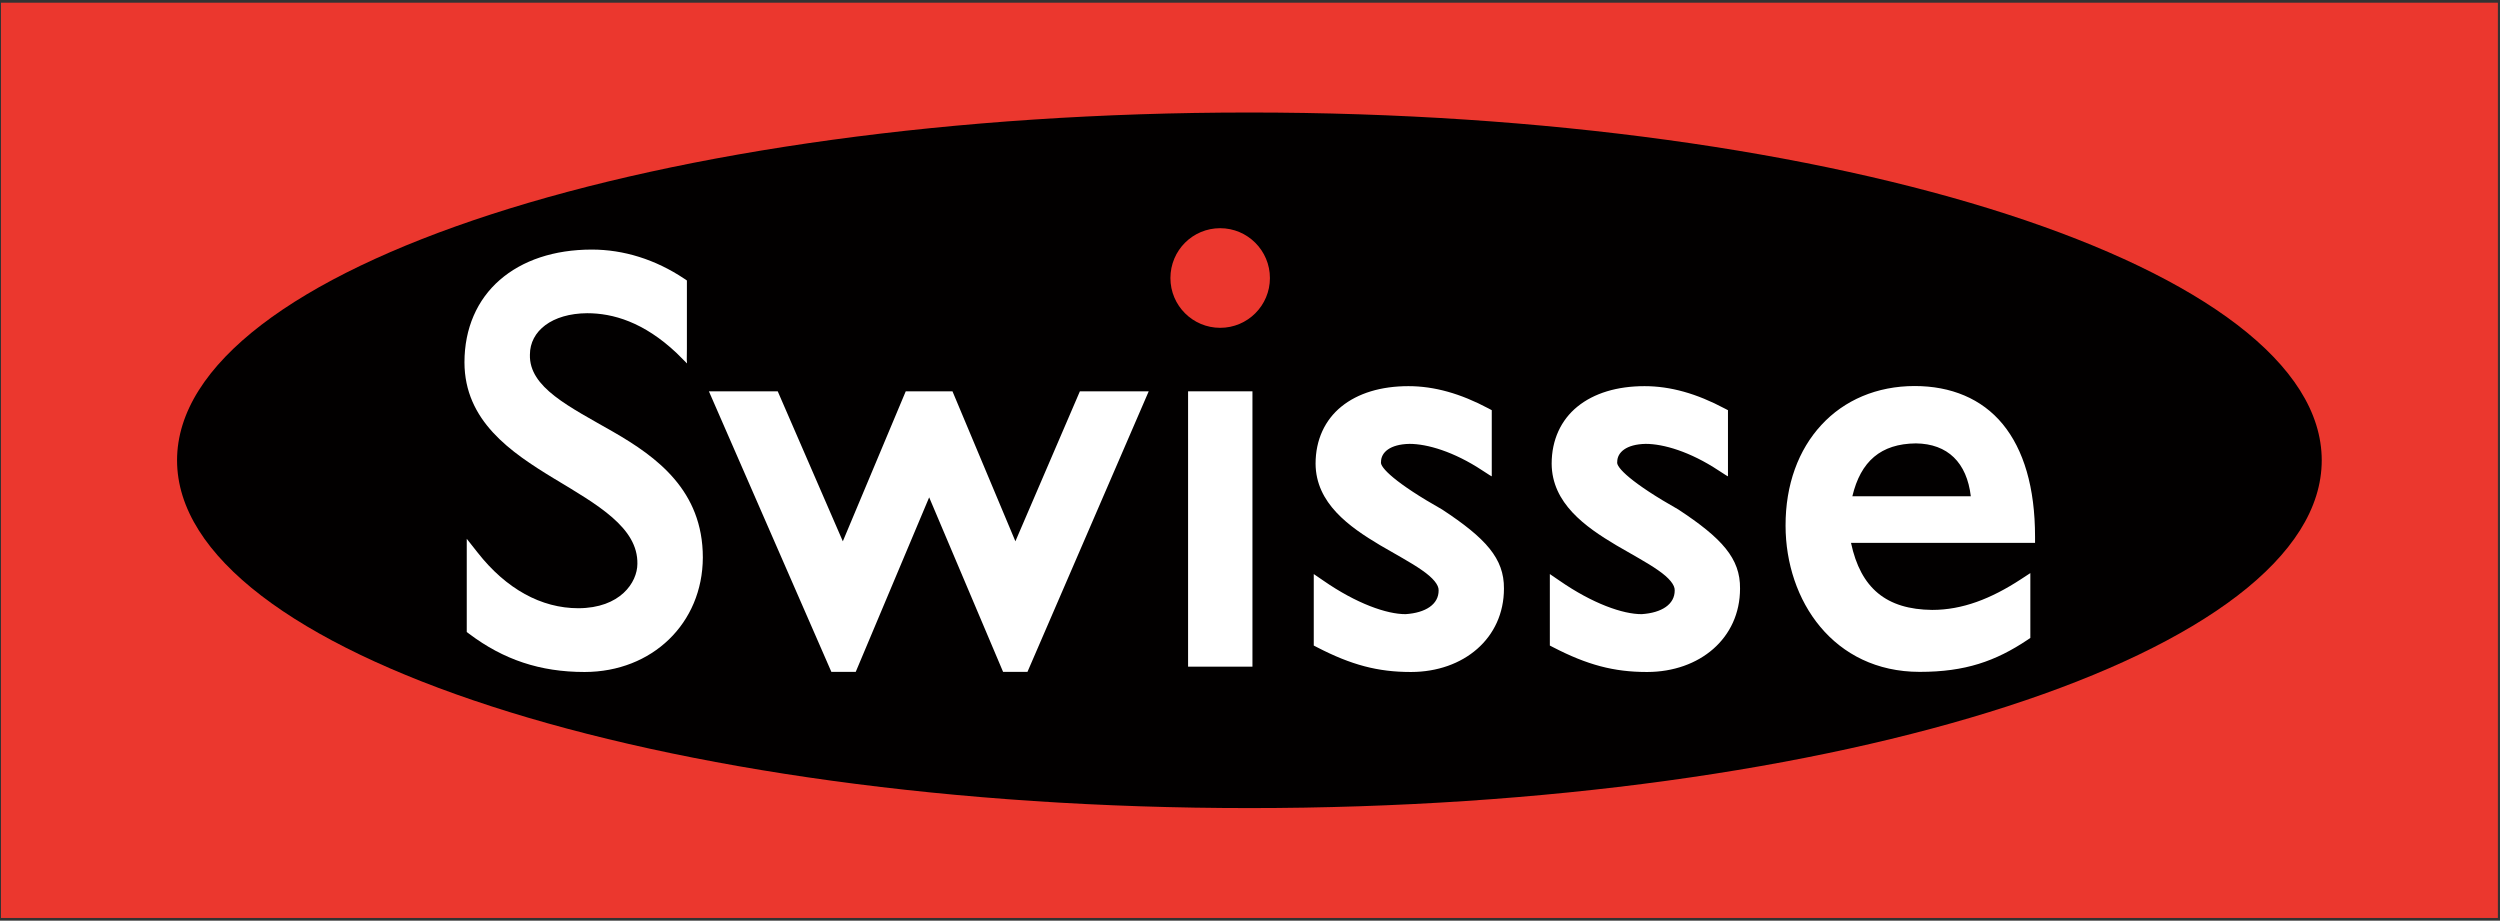 <?xml version="1.0" encoding="UTF-8"?>
<svg width="1575px" height="580px" viewBox="0 0 1575 580" version="1.1" xmlns="http://www.w3.org/2000/svg" xmlns:xlink="http://www.w3.org/1999/xlink">
    <rect x="0" y="0" width="1575" height="580" fill="#333333" stroke="none"/>
    <title>logo</title>
    <defs>
        <polygon id="path-1" points="0.292 0.684 1573.285 0.684 1573.285 577.28 0.292 577.28"></polygon>
    </defs>
    <g id="Page-1" stroke="none" stroke-width="1" fill="none" fill-rule="evenodd">
        <g id="logo">
            <polygon id="Path" fill="#EB372E" fill-rule="nonzero" points="0.625 1.705 1573.656 1.705 1573.656 578.316 0.626 578.316"></polygon>
            <g id="Clipped" transform="translate(111, 69)" fill-rule="nonzero">
                <g id="Group" transform="translate(676.311, 220.681) scale(-1, 1) rotate(-180) translate(-676.311, -220.681) translate(0.328, 0.687)">
                    <path d="M675.791,0.584 C1048.878,0.584 1351.364,98.648 1351.364,219.689 C1351.364,340.651 1048.878,438.793 675.79,438.793 C302.702,438.793 0.216,340.729 0.216,219.688 C0.216,98.647 302.703,0.584 675.79,0.584" id="Path" fill="#020000"></path>
                    <path d="M657.38,303.146 C674.726,303.146 688.724,317.22 688.724,334.492 C688.724,351.838 674.65,365.911 657.378,365.911 C640.035,365.911 626.036,351.911 626.036,334.49 C626.036,317.144 640.111,303.146 657.38,303.146" id="Path" fill="#EB372E"></path>
                </g>
            </g>
            <polygon id="Path" fill="#FFFFFF" fill-rule="nonzero" points="748.492 250.335 748.492 419.994 789.042 419.994 789.042 246.531 748.492 246.531"></polygon>
            <g id="Clipped" transform="translate(291, 156)" fill="#FFFFFF" fill-rule="nonzero">
                <g id="Group" transform="translate(76.321, 134.348) scale(-1, 1) rotate(-180) translate(-76.321, -134.348) translate(0.323, 0.351)">
                    <path d="M95.091,152.236 C67.246,168.212 41.912,180.233 42.522,200.926 C42.522,215.837 56.444,226.868 78.582,227.02 C94.711,227.02 114.186,221.542 135.034,201.838 L141.5,195.371 L141.346,197.882 L141.423,204.576 L141.423,247.638 L139.749,248.778 C121.49,260.951 101.483,267.113 81.55,267.113 C57.737,267.113 37.728,260.343 23.502,247.942 C9.276,235.541 1.287,217.511 1.287,196.056 C1.363,159.159 30.425,139.454 57.585,122.945 C85.278,106.284 110.687,91.906 110.231,69.082 C110.155,57.365 99.427,41.238 73.029,41.163 C49.672,41.163 27.534,53.333 9.58,76.233 L2.732,84.906 L2.732,26.174 L4.255,25.033 C25.859,8.753 48.988,0.993 76.909,0.993 L77.061,0.993 C119.513,1.068 151.312,31.575 151.466,73.114 C151.466,115.337 122.404,136.487 95.091,152.235" id="Path"></path>
                </g>
            </g>
            <polygon id="Path" fill="#FFFFFF" fill-rule="nonzero" points="639.698 341.023 600.059 246.531 570.617 246.531 530.979 341.023 489.973 246.531 446.607 246.531 523.753 423.265 539.119 423.265 585.377 313.329 631.937 423.265 647.306 423.265 723.69 246.531 680.325 246.531"></polygon>
            <g id="Group" transform="translate(787.331, 290.169) scale(-1, 1) rotate(-180) translate(-787.331, -290.169) translate(0.331, 0.669)">
                <g id="Clipped" transform="translate(-0, 0.661)">
                    <mask id="mask-2" fill="white">
                        <use xlink:href="#path-1"></use>
                    </mask>
                    <g id="Path"></g>
                    <path d="M908.284,257.98 C878.765,274.641 868.8,284.684 869.712,288.031 C869.712,293.965 875.343,299.138 887.668,299.367 C898.775,299.367 915.588,294.498 933.543,282.629 L938.259,279.586 L939.478,278.901 L939.478,320.592 L937.499,321.657 C919.773,331.092 903.264,335.732 886.983,335.732 C869.713,335.732 855.183,331.318 844.758,322.875 C834.332,314.431 828.481,301.878 828.481,286.889 C828.631,261.936 849.704,247.1 869.105,235.537 C878.918,229.756 888.582,224.657 895.504,219.789 C902.58,214.92 906.155,210.429 906.003,207.083 C906.08,198.259 897.787,192.933 885.234,192.097 C873.441,192.021 854.269,198.715 833.348,213.247 L827.338,217.353 L827.338,172.314 L829.391,171.252 C850.999,160.068 867.736,155.655 888.428,155.655 L888.734,155.655 C921.676,155.731 947.159,176.805 947.159,208.225 C947.312,227.169 935.674,239.95 908.285,257.98 M1166.647,266.349 C1171.896,288.411 1184.601,299.442 1206.663,299.671 C1226.748,299.443 1238.769,287.574 1241.28,266.349 L1166.647,266.349 Z M1205.902,335.809 C1182.089,335.809 1161.55,326.906 1147.17,311.311 C1132.716,295.715 1124.5,273.729 1124.574,247.786 C1124.651,200.542 1154.779,155.808 1208.946,155.731 L1209.25,155.731 C1237.702,155.731 1256.875,162.427 1277.112,175.969 L1278.785,177.109 L1278.785,217.961 L1272.851,214.084 C1253.985,201.759 1235.953,194.76 1216.932,194.76 C1188.101,195.063 1171.896,208.377 1165.81,236.983 L1281.752,236.983 L1281.752,240.787 C1281.752,271.979 1274.601,295.715 1261.363,311.844 C1248.126,327.897 1228.727,335.809 1205.902,335.809 M1057.094,257.98 C1027.574,274.641 1017.609,284.684 1018.521,288.031 C1018.521,293.965 1024.152,299.138 1036.477,299.367 C1047.583,299.367 1064.396,294.498 1082.352,282.629 L1087.067,279.586 L1088.286,278.901 L1088.286,320.592 L1086.231,321.657 C1068.505,331.092 1051.996,335.732 1035.715,335.732 C1018.447,335.732 1003.915,331.318 993.492,322.875 C983.07,314.431 977.212,301.878 977.212,286.889 C977.364,261.936 998.438,247.1 1017.837,235.537 C1027.65,229.756 1037.313,224.657 1044.235,219.789 C1051.311,214.92 1054.888,210.429 1054.735,207.083 C1054.811,198.259 1046.518,192.933 1033.965,192.097 C1022.174,192.021 1003.003,198.715 982.081,213.247 L976.07,217.353 L976.07,172.314 L978.124,171.252 C999.731,160.068 1016.468,155.655 1037.162,155.655 L1037.465,155.655 C1070.407,155.731 1095.894,176.805 1095.894,208.225 C1096.121,227.169 1084.481,239.95 1057.094,257.98" id="Shape" fill="#FFFFFF" fill-rule="nonzero" mask="url(#mask-2)"></path>
                </g>
            </g>
        </g>
    </g>
</svg>